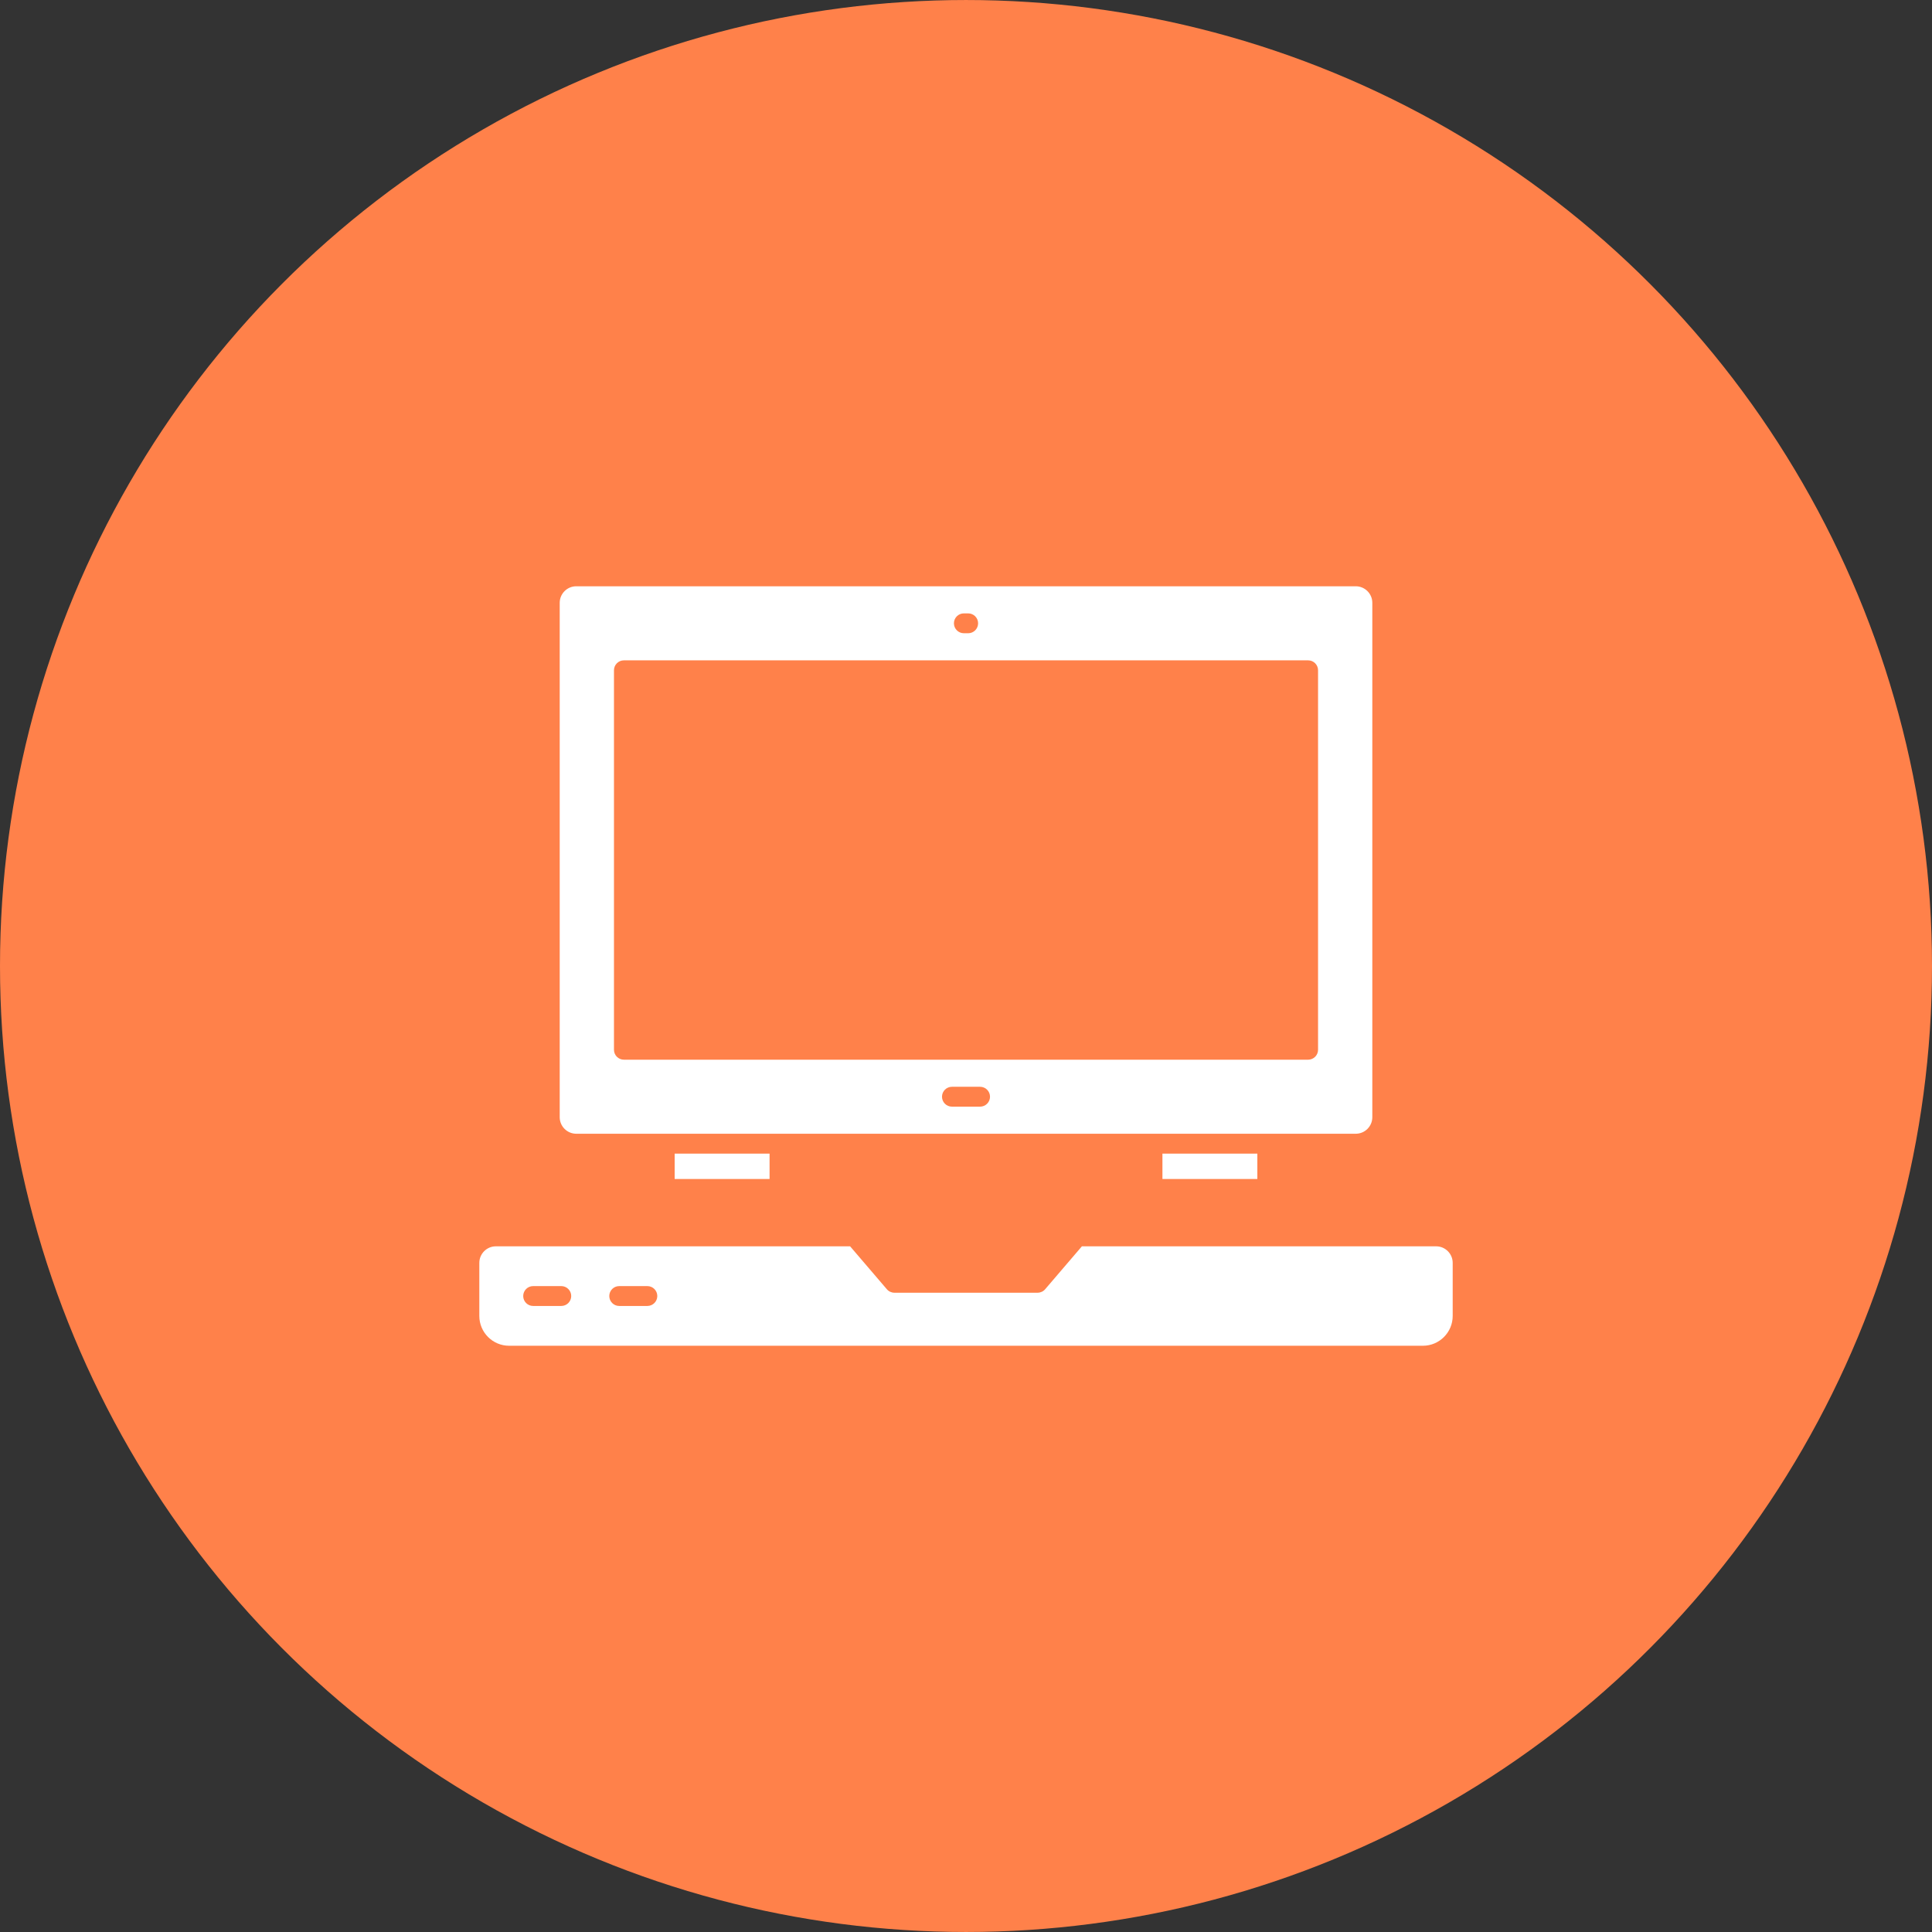 <?xml version="1.0" encoding="UTF-8"?>
<svg width="752pt" height="752pt" version="1.1" viewBox="0 0 752 752" xmlns="http://www.w3.org/2000/svg">
 <rect x="0" y="0" width="752" height="752" fill="#333333" stroke="none"/>
 <g>
  <path d="m752 376c0 134.33-71.664 258.46-188 325.62-116.34 67.168-259.66 67.168-376 0-116.34-67.164-188-191.29-188-325.62s71.664-258.46 188-325.62c116.34-67.168 259.66-67.168 376 0 116.34 67.164 188 191.29 188 325.62" fill="#ff814a"/>
  <path d="m262.6 449.03h36.941v9.875h-36.941z" fill="#fff"/>
  <path d="m452.46 449.03h36.941v9.875h-36.941z" fill="#fff"/>
  <path d="m224.3 441.29h303.41c3.555 0 6.441-2.891 6.441-6.441v-200.21c0-3.555-2.891-6.441-6.441-6.441h-303.41c-3.555 0-6.441 2.891-6.441 6.441v200.21c0 3.555 2.891 6.441 6.441 6.441zm157.18-10.543h-10.953c-2.133 0-3.867-1.73-3.867-3.867 0-2.133 1.73-3.867 3.867-3.867h10.953c2.133 0 3.867 1.73 3.867 3.867 0 2.133-1.73 3.867-3.867 3.867zm-6.312-192h1.676c2.133 0 3.867 1.73 3.867 3.867 0 2.133-1.73 3.867-3.867 3.867l-1.676-0.004c-2.133 0-3.867-1.73-3.867-3.867 0-2.133 1.73-3.863 3.867-3.863zm-136.19 22.148c0-2.133 1.73-3.867 3.867-3.867h266.32c2.133 0 3.867 1.73 3.867 3.867v147.71c0 2.133-1.73 3.867-3.867 3.867l-266.32-0.004c-2.133 0-3.867-1.73-3.867-3.867z" fill="#fff"/>
  <path d="m558.99 485.11h-137.88l-14.305 16.707c-0.734 0.863-1.809 1.355-2.938 1.355h-55.734c-1.129 0-2.203-0.492-2.938-1.355l-14.305-16.707h-137.88c-3.555 0-6.441 2.891-6.441 6.445v20.66c0 6.394 5.203 11.598 11.598 11.598h355.67c6.394 0 11.598-5.207 11.598-11.598v-20.66c0-3.555-2.891-6.445-6.445-6.445zm-340.52 23.215h-10.953c-2.133 0-3.867-1.73-3.867-3.867 0-2.133 1.73-3.867 3.867-3.867h10.953c2.133 0 3.867 1.73 3.867 3.867s-1.734 3.867-3.867 3.867zm33.504 0h-10.953c-2.133 0-3.867-1.73-3.867-3.867 0-2.133 1.73-3.867 3.867-3.867h10.953c2.133 0 3.867 1.73 3.867 3.867s-1.734 3.867-3.867 3.867z" fill="#fff"/>
 </g>
</svg>
